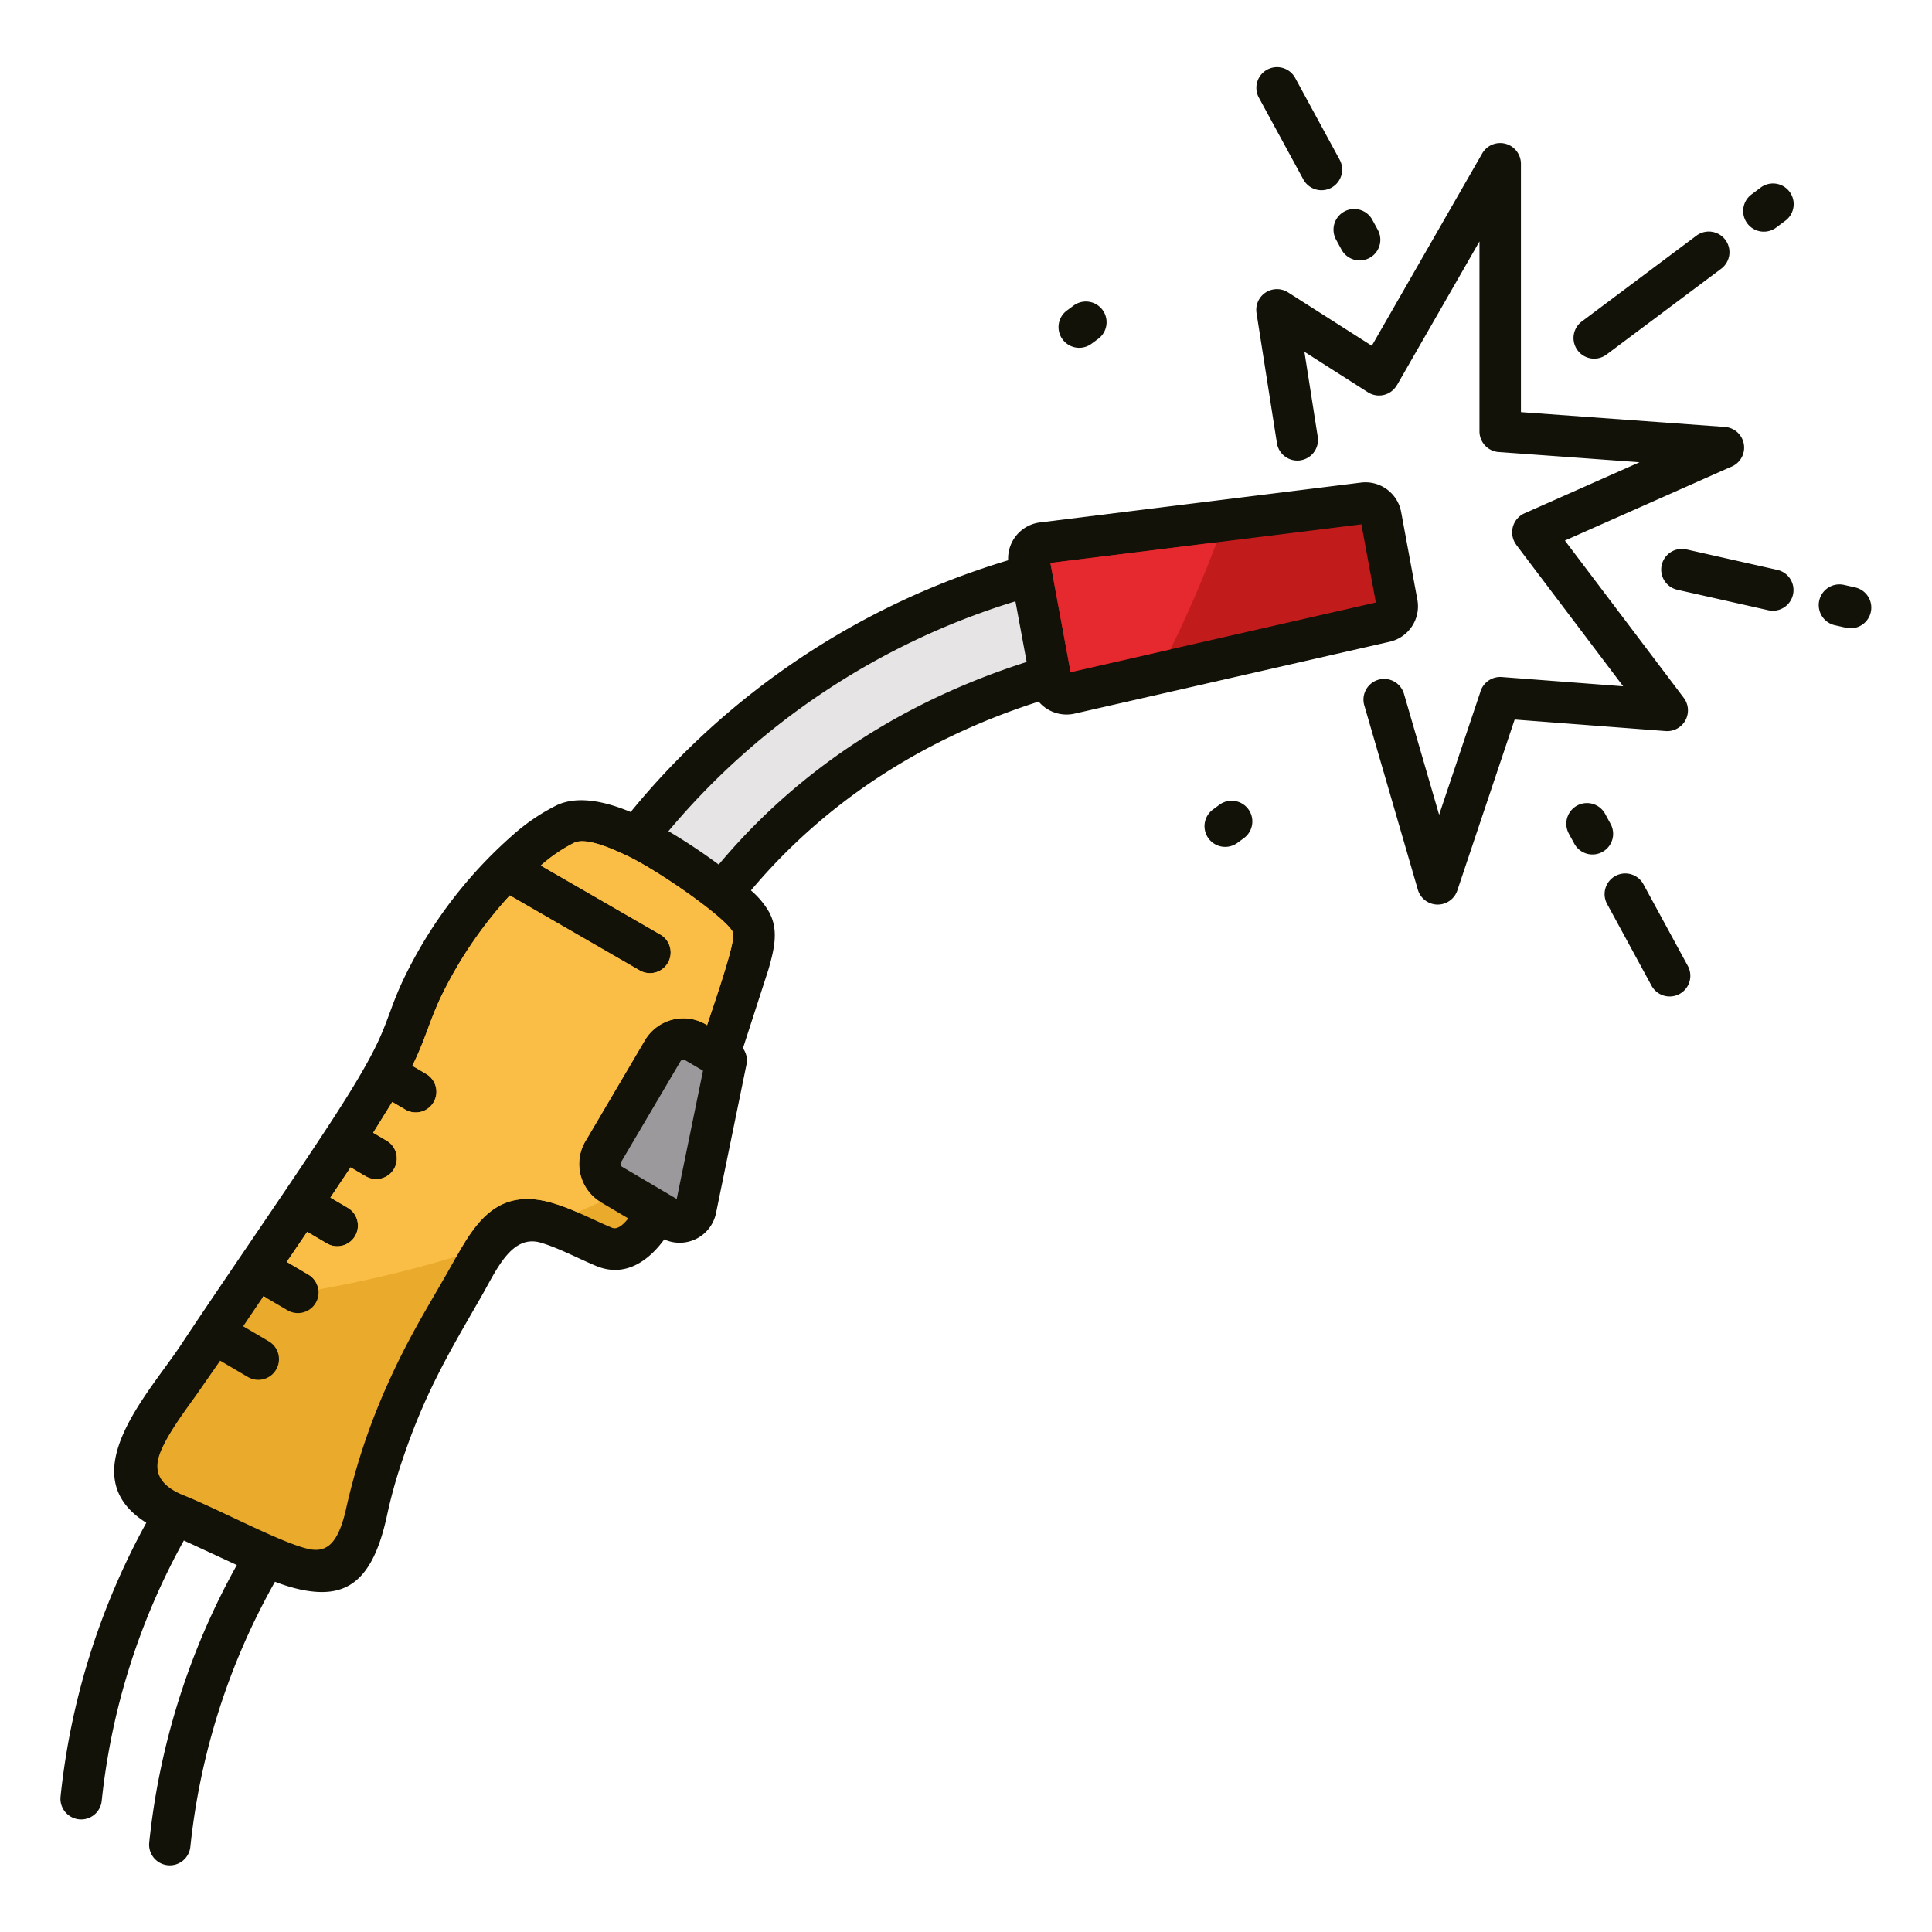 <svg id="Layer_1" viewBox="0 0 512 512" xmlns="http://www.w3.org/2000/svg" data-name="Layer 1"><g fill-rule="evenodd"><path d="m72.873 419.177a181.236 181.236 0 0 0 -22.417 70.164 5.482 5.482 0 1 1 -10.906-1.117 191.709 191.709 0 0 1 23.213-73.475l-14.037-6.5a181.132 181.132 0 0 0 -21.773 69 5.481 5.481 0 0 1 -10.906-1.116 191.637 191.637 0 0 1 22.724-72.586c-20.109-12.571.55-34.092 9.273-47.276 9.743-14.724 24.744-36.423 35.254-52.253 6.407-9.65 13.312-20.263 16.948-28.105 2.769-5.971 3.565-9.831 6.738-16.515a119.673 119.673 0 0 1 28.749-37.956 53.05 53.05 0 0 1 11.965-8.121c5.3-2.387 12.251-1.135 19.438 1.868a205.287 205.287 0 0 1 100.037-66.71 9.624 9.624 0 0 1 8.427-10.029l85.1-10.562a9.616 9.616 0 0 1 10.622 7.812l4.3 23.257a9.623 9.623 0 0 1 -7.328 11.108l-83.534 19.059a9.665 9.665 0 0 1 -9.5-3.195c-29.774 9.521-56.031 25.983-76.252 50.043a21.741 21.741 0 0 1 4.9 5.895l-.009.005c2.449 4.61 1.329 9.53-.238 15l-6.771 20.928a5.491 5.491 0 0 1 .935 4.311l-8.066 39.346a9.84 9.84 0 0 1 -13.73 7c-4.234 5.813-10.46 10.158-18 7.052-4.483-1.847-9.961-4.787-14.728-6.185-7.772-2.28-11.742 7.3-15.855 14.46-8.478 14.759-14.778 25.2-20.789 43.086a130.517 130.517 0 0 0 -4 14.286c-3.839 18.327-11.12 22.591-22.993 20.1a45.309 45.309 0 0 1 -6.791-2.079z" fill="#121209"/><path d="m143.316 229.381 31.684 18.29a5.483 5.483 0 0 1 -5.5 9.489l-34.4-19.86a111.83 111.83 0 0 0 -18.2 26.775c-3.181 6.7-4.162 11.389-7.627 18.368l3.736 2.2a5.476 5.476 0 0 1 -5.539 9.447l-3.511-2.068-5.068 8.164 3.685 2.171a5.475 5.475 0 0 1 -5.536 9.443l-4.132-2.433-5.353 8 4.591 2.7a5.475 5.475 0 1 1 -5.539 9.446l-5.2-3.063c-1.761 2.595-3.581 5.272-5.41 7.964l5.717 3.367a5.475 5.475 0 1 1 -5.539 9.446l-6.343-3.727q-2.716 4.008-5.39 7.975l6.839 4.028a5.476 5.476 0 0 1 -5.539 9.447l-7.4-4.359-6.449 9.276c-3.7 5.117-7.431 10.264-9.276 14.7-1.877 4.513-1.248 8.591 5.617 11.533 9.7 3.83 26.45 12.911 33.659 14.421 4.8 1.006 7.915-1.526 10.026-11.6a172.15 172.15 0 0 1 10.693-31.852c6.045-13.569 11.5-21.807 17.282-32.17 5.692-10.2 11.45-20.512 26.5-16.1 5.65 1.657 10.814 4.517 15.8 6.572 1.584.652 3.28-1.207 4.308-2.471l-7.729-4.574a11.855 11.855 0 0 1 -3.392-16.285l15.5-26.326a11.846 11.846 0 0 1 16.5-4.044c2-6.08 6.585-19.258 6.923-23.3a2.777 2.777 0 0 0 -.135-1.438h-.008c-1.995-3.841-19.58-16.123-27.7-20.011-5.251-2.514-11.261-4.95-14.259-3.6a41.205 41.205 0 0 0 -8.886 6.059z" fill="#eaaa2b"/><path d="m143.316 229.381 31.684 18.29a5.483 5.483 0 0 1 -5.5 9.489l-34.4-19.86a111.83 111.83 0 0 0 -18.2 26.775c-3.181 6.7-4.162 11.389-7.627 18.368l3.736 2.2a5.476 5.476 0 0 1 -5.539 9.447l-3.511-2.068-5.068 8.164 3.685 2.171a5.475 5.475 0 0 1 -5.536 9.443l-4.132-2.433-5.353 8 4.591 2.7a5.475 5.475 0 1 1 -5.539 9.446l-5.2-3.063c-1.761 2.595-3.581 5.272-5.41 7.964l5.717 3.367a5.467 5.467 0 0 1 2.651 3.946 310.278 310.278 0 0 0 36.615-8.771c5.374-9.509 11.318-18.3 25.413-14.163a57.138 57.138 0 0 1 6.607 2.458c2.059-.884 4.109-1.782 6.144-2.709l-.369-.218a11.855 11.855 0 0 1 -3.392-16.285l15.5-26.326a11.846 11.846 0 0 1 16.5-4.044c2-6.08 6.585-19.258 6.923-23.3a2.777 2.777 0 0 0 -.135-1.438h-.008c-1.995-3.841-19.58-16.123-27.7-20.011-5.251-2.514-11.261-4.95-14.259-3.6a41.205 41.205 0 0 0 -8.89 6.057zm-72.87 114.476-.614-.362-.332.491c.316-.04.63-.086.946-.129z" fill="#fabd45"/><g fill="#121209"><path d="m284.473 81.011a5.484 5.484 0 1 1 6.484 8.845l-1.766 1.3a5.484 5.484 0 0 1 -6.484-8.845z"/><path d="m333.587 25.832a5.477 5.477 0 0 1 9.619-5.239l11.8 21.7a5.476 5.476 0 1 1 -9.618 5.238z"/><path d="m354.065 63.485a5.476 5.476 0 0 1 9.619-5.238l1.454 2.673a5.476 5.476 0 0 1 -9.619 5.238z"/><path d="m447.305 256.006a5.476 5.476 0 0 1 -9.618 5.238l-11.8-21.7a5.476 5.476 0 0 1 9.618-5.238z"/><path d="m426.828 218.353a5.476 5.476 0 0 1 -9.619 5.238l-1.454-2.673a5.476 5.476 0 1 1 9.618-5.239z"/><path d="m444.515 156.294a5.48 5.48 0 0 1 2.405-10.694l24.1 5.426a5.479 5.479 0 1 1 -2.4 10.692z"/><path d="m486.33 165.709a5.48 5.48 0 1 1 2.405-10.692l2.969.669a5.48 5.48 0 0 1 -2.405 10.692z"/><path d="m425.754 93.956a5.474 5.474 0 0 1 -6.569-8.759l30.427-22.774a5.475 5.475 0 0 1 6.569 8.76z"/><path d="m470.718 60.3a5.474 5.474 0 0 1 -6.569-8.759l2.436-1.824a5.475 5.475 0 1 1 6.57 8.76z"/><path d="m349.217 115.746a5.474 5.474 0 1 1 -10.82 1.675l-5.411-34.49a5.48 5.48 0 0 1 8.446-5.394l22.108 14.1 29.265-50.983a5.5 5.5 0 0 1 10.258 2.727v65.839l54.065 3.923a5.492 5.492 0 0 1 1.4 10.664l-43.815 19.443 31.528 41.718a5.508 5.508 0 0 1 -4.787 8.778l-40.054-3.06-15.2 45.314a5.484 5.484 0 0 1 -10.5-.378l-14.154-48.71a5.476 5.476 0 0 1 10.519-3.049l9.317 32.062 10.886-32.436a5.492 5.492 0 0 1 5.716-4.071l32.173 2.456-28.357-37.518.014-.01a5.516 5.516 0 0 1 2.155-8.3l30.531-13.546-37.036-2.688a5.5 5.5 0 0 1 -5.388-5.5v-50.331l-21.861 38.084-.015-.009a5.466 5.466 0 0 1 -7.692 1.9l-16.823-10.725z"/></g><path d="m179.335 317.748 6.972-34-4.745-2.794a.921.921 0 0 0 -1.23.3l-15.756 26.746a.923.923 0 0 0 .3 1.227z" fill="#9b999c"/><path d="m177.14 220.271a152.2 152.2 0 0 1 13.328 8.849c21.671-25.877 49.667-43.5 81.607-53.691l-2.975-16.078a194.068 194.068 0 0 0 -91.96 60.92z" fill="#e6e4e5"/><path d="m278.364 149.178 5.351 28.945 80.899-18.458-3.83-20.716z" fill="#c11b1c"/><path d="m278.364 149.178 5.351 28.945 26.453-6.035q6.817-13.821 12.286-28.382z" fill="#e5292e"/><path d="m323.217 213.226a5.484 5.484 0 0 1 6.484 8.845l-1.767 1.3a5.483 5.483 0 1 1 -6.483-8.845z" fill="#121209"/></g></svg>